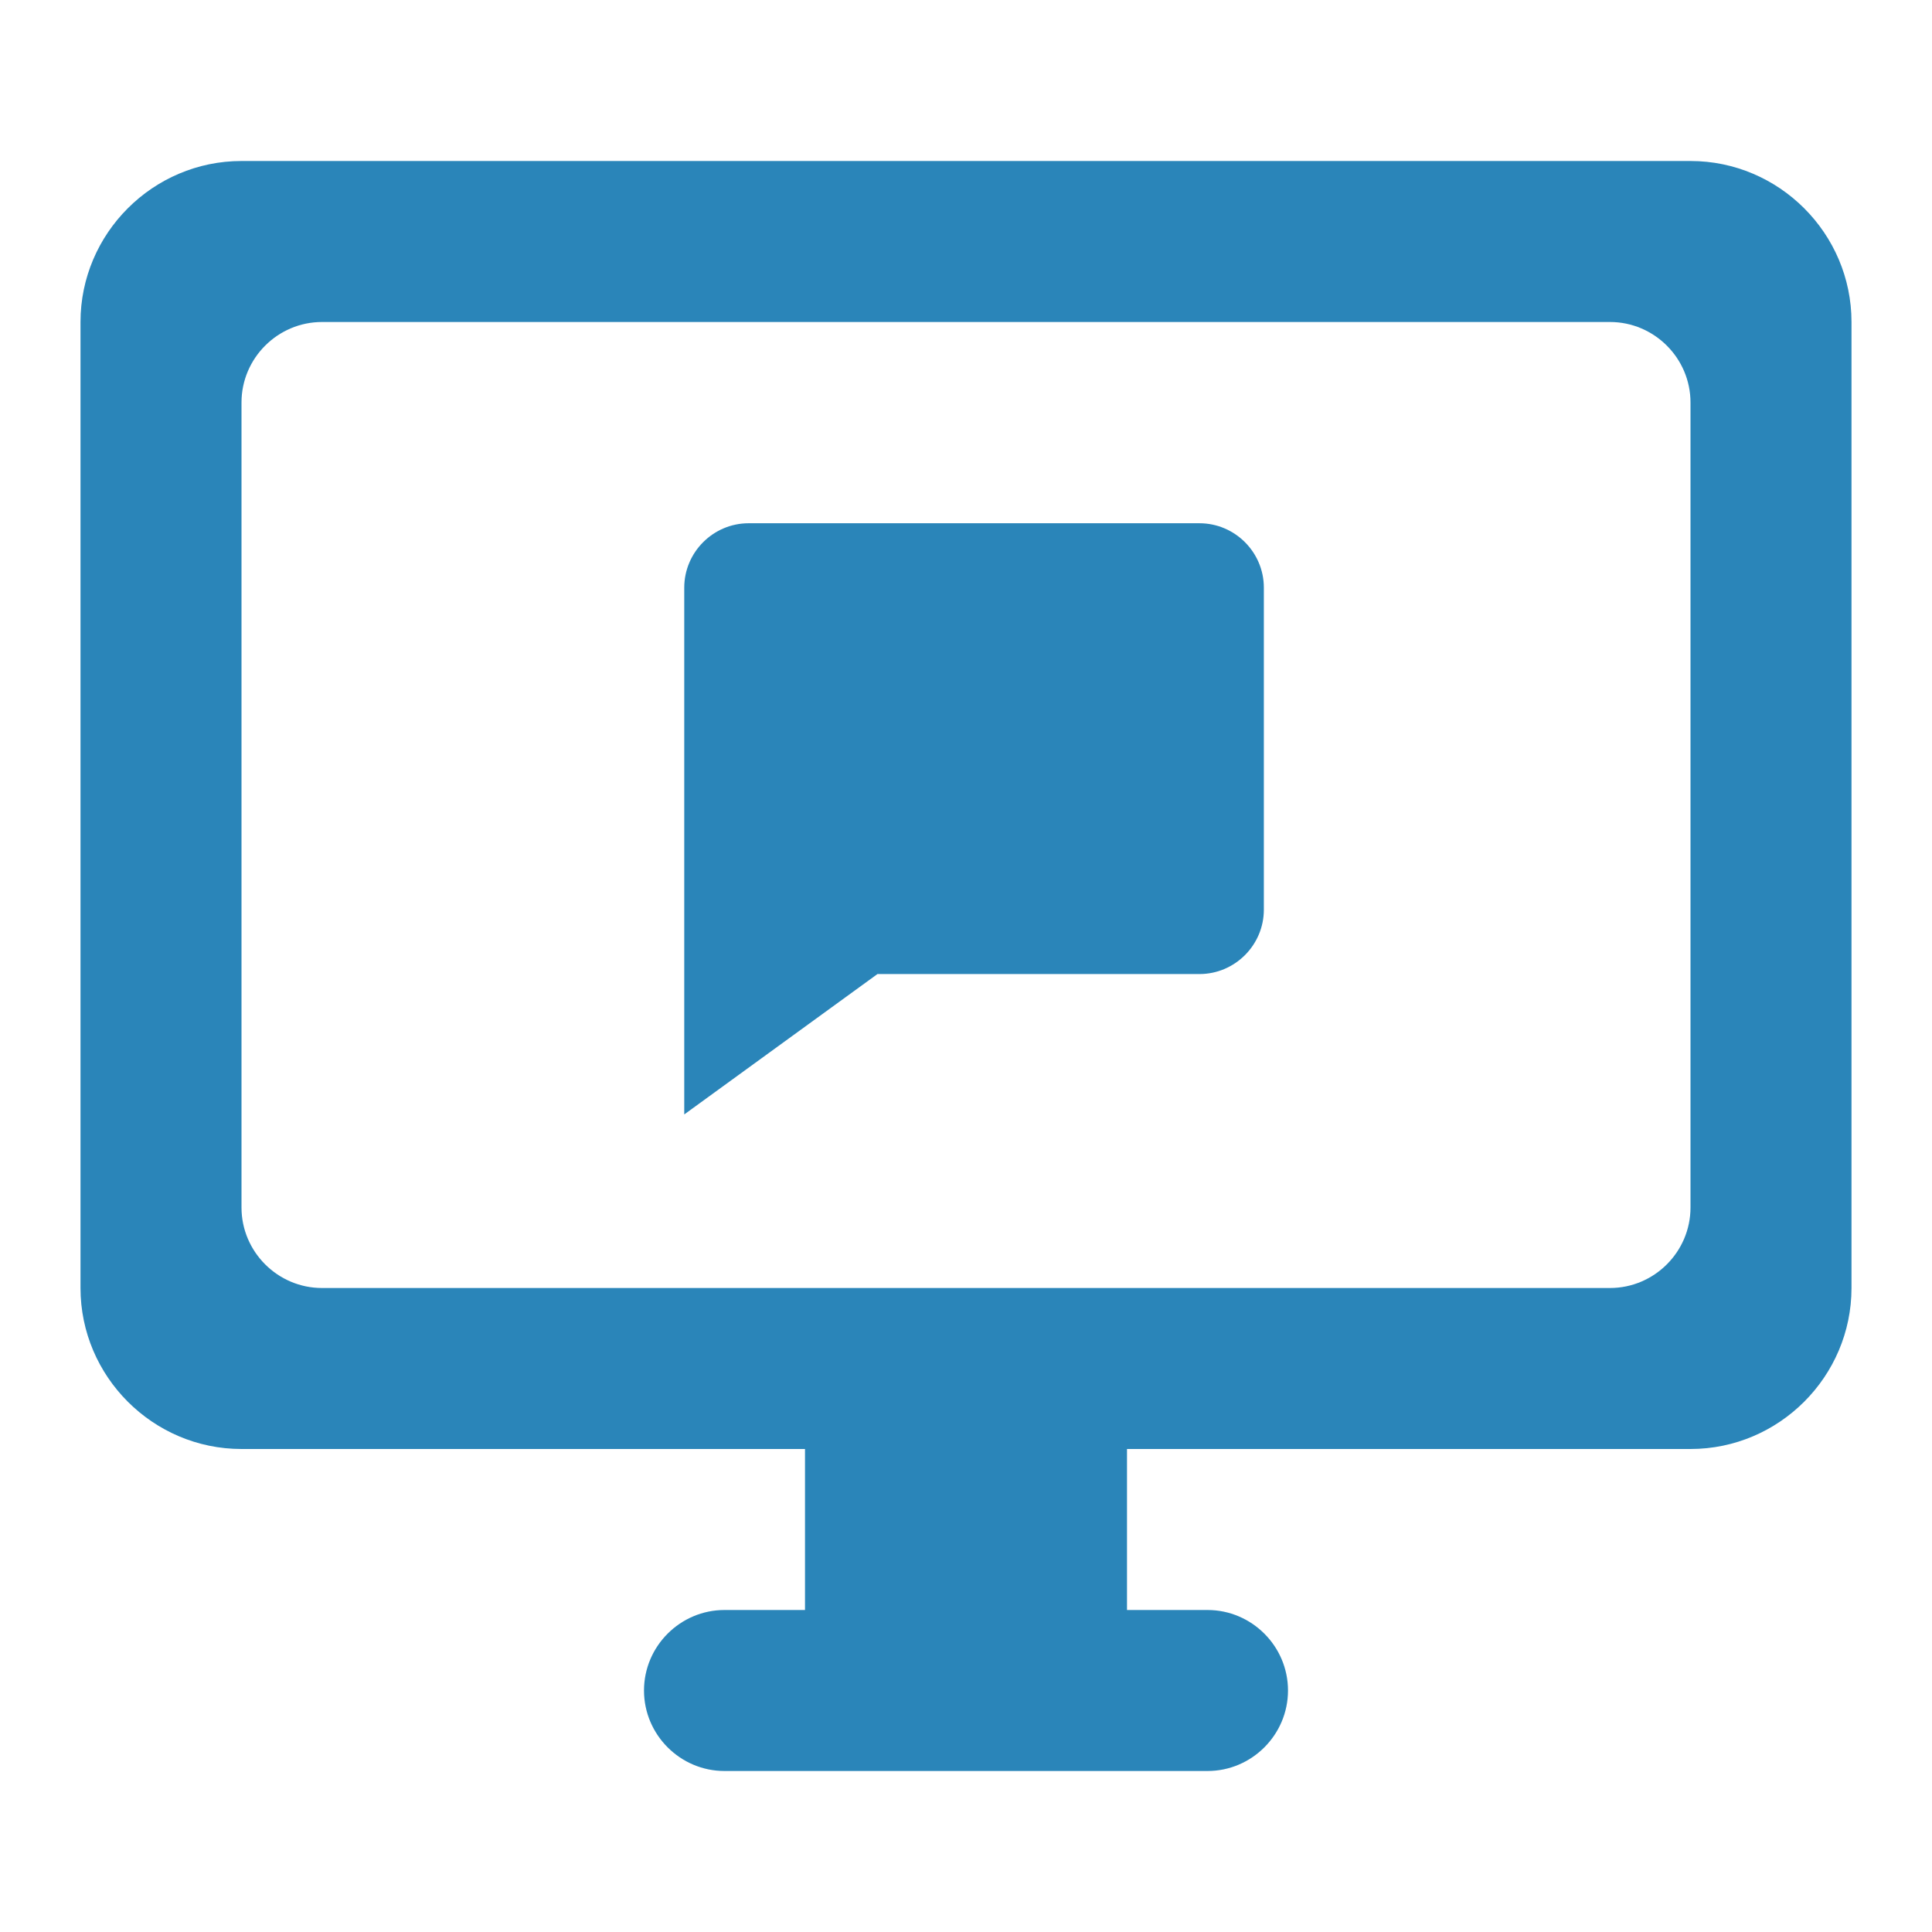 <?xml version="1.0" encoding="UTF-8"?>
<svg width="36px" height="36px" viewBox="0 0 36 36" version="1.1" xmlns="http://www.w3.org/2000/svg" xmlns:xlink="http://www.w3.org/1999/xlink">
    <title>8D91213B-456B-406D-A6C5-3F16795AE5D6</title>
    <g id="TextMagic" stroke="none" stroke-width="1" fill="none" fill-rule="evenodd">
        <g id="SMS-distribution-lists" transform="translate(-220, -1760)">
            <g id="One-feature-Copy-17" transform="translate(220, 1759)">
                <g id="-Round-/-Hardware-/-desktop_windows" transform="translate(0, 1)">
                    <rect id="Rectangle-Copy-93" x="0" y="0" width="36" height="36"></rect>
                    <path d="M31.5,3 L4.5,3 C2.85,3 1.5,4.35 1.5,6 L1.5,24 C1.5,25.65 2.85,27 4.5,27 L15,27 L15,30 L13.5,30 C12.675,30 12,30.675 12,31.5 C12,32.325 12.675,33 13.5,33 L22.5,33 C23.325,33 24,32.325 24,31.5 C24,30.675 23.325,30 22.5,30 L21,30 L21,27 L31.5,27 C33.15,27 34.5,25.65 34.5,24 L34.5,6 C34.5,4.35 33.15,3 31.5,3 Z M30,6 C30.825,6 31.5,6.675 31.5,7.5 L31.5,22.5 C31.5,23.325 30.825,24 30,24 L6,24 C5.175,24 4.5,23.325 4.5,22.5 L4.5,7.5 C4.5,6.675 5.175,6 6,6 L30,6 Z M22.35,9.75 L13.95,9.75 C13.29,9.75 12.75,10.29 12.75,10.95 L12.75,20.766 L16.35,18.15 L22.35,18.15 C23.01,18.15 23.55,17.61 23.55,16.95 L23.55,10.95 C23.55,10.29 23.01,9.75 22.35,9.75 Z" id="🔹-Icon-Color" fill="#2A85B9"></path>
                </g>
            </g>
        </g>
    </g>
</svg>